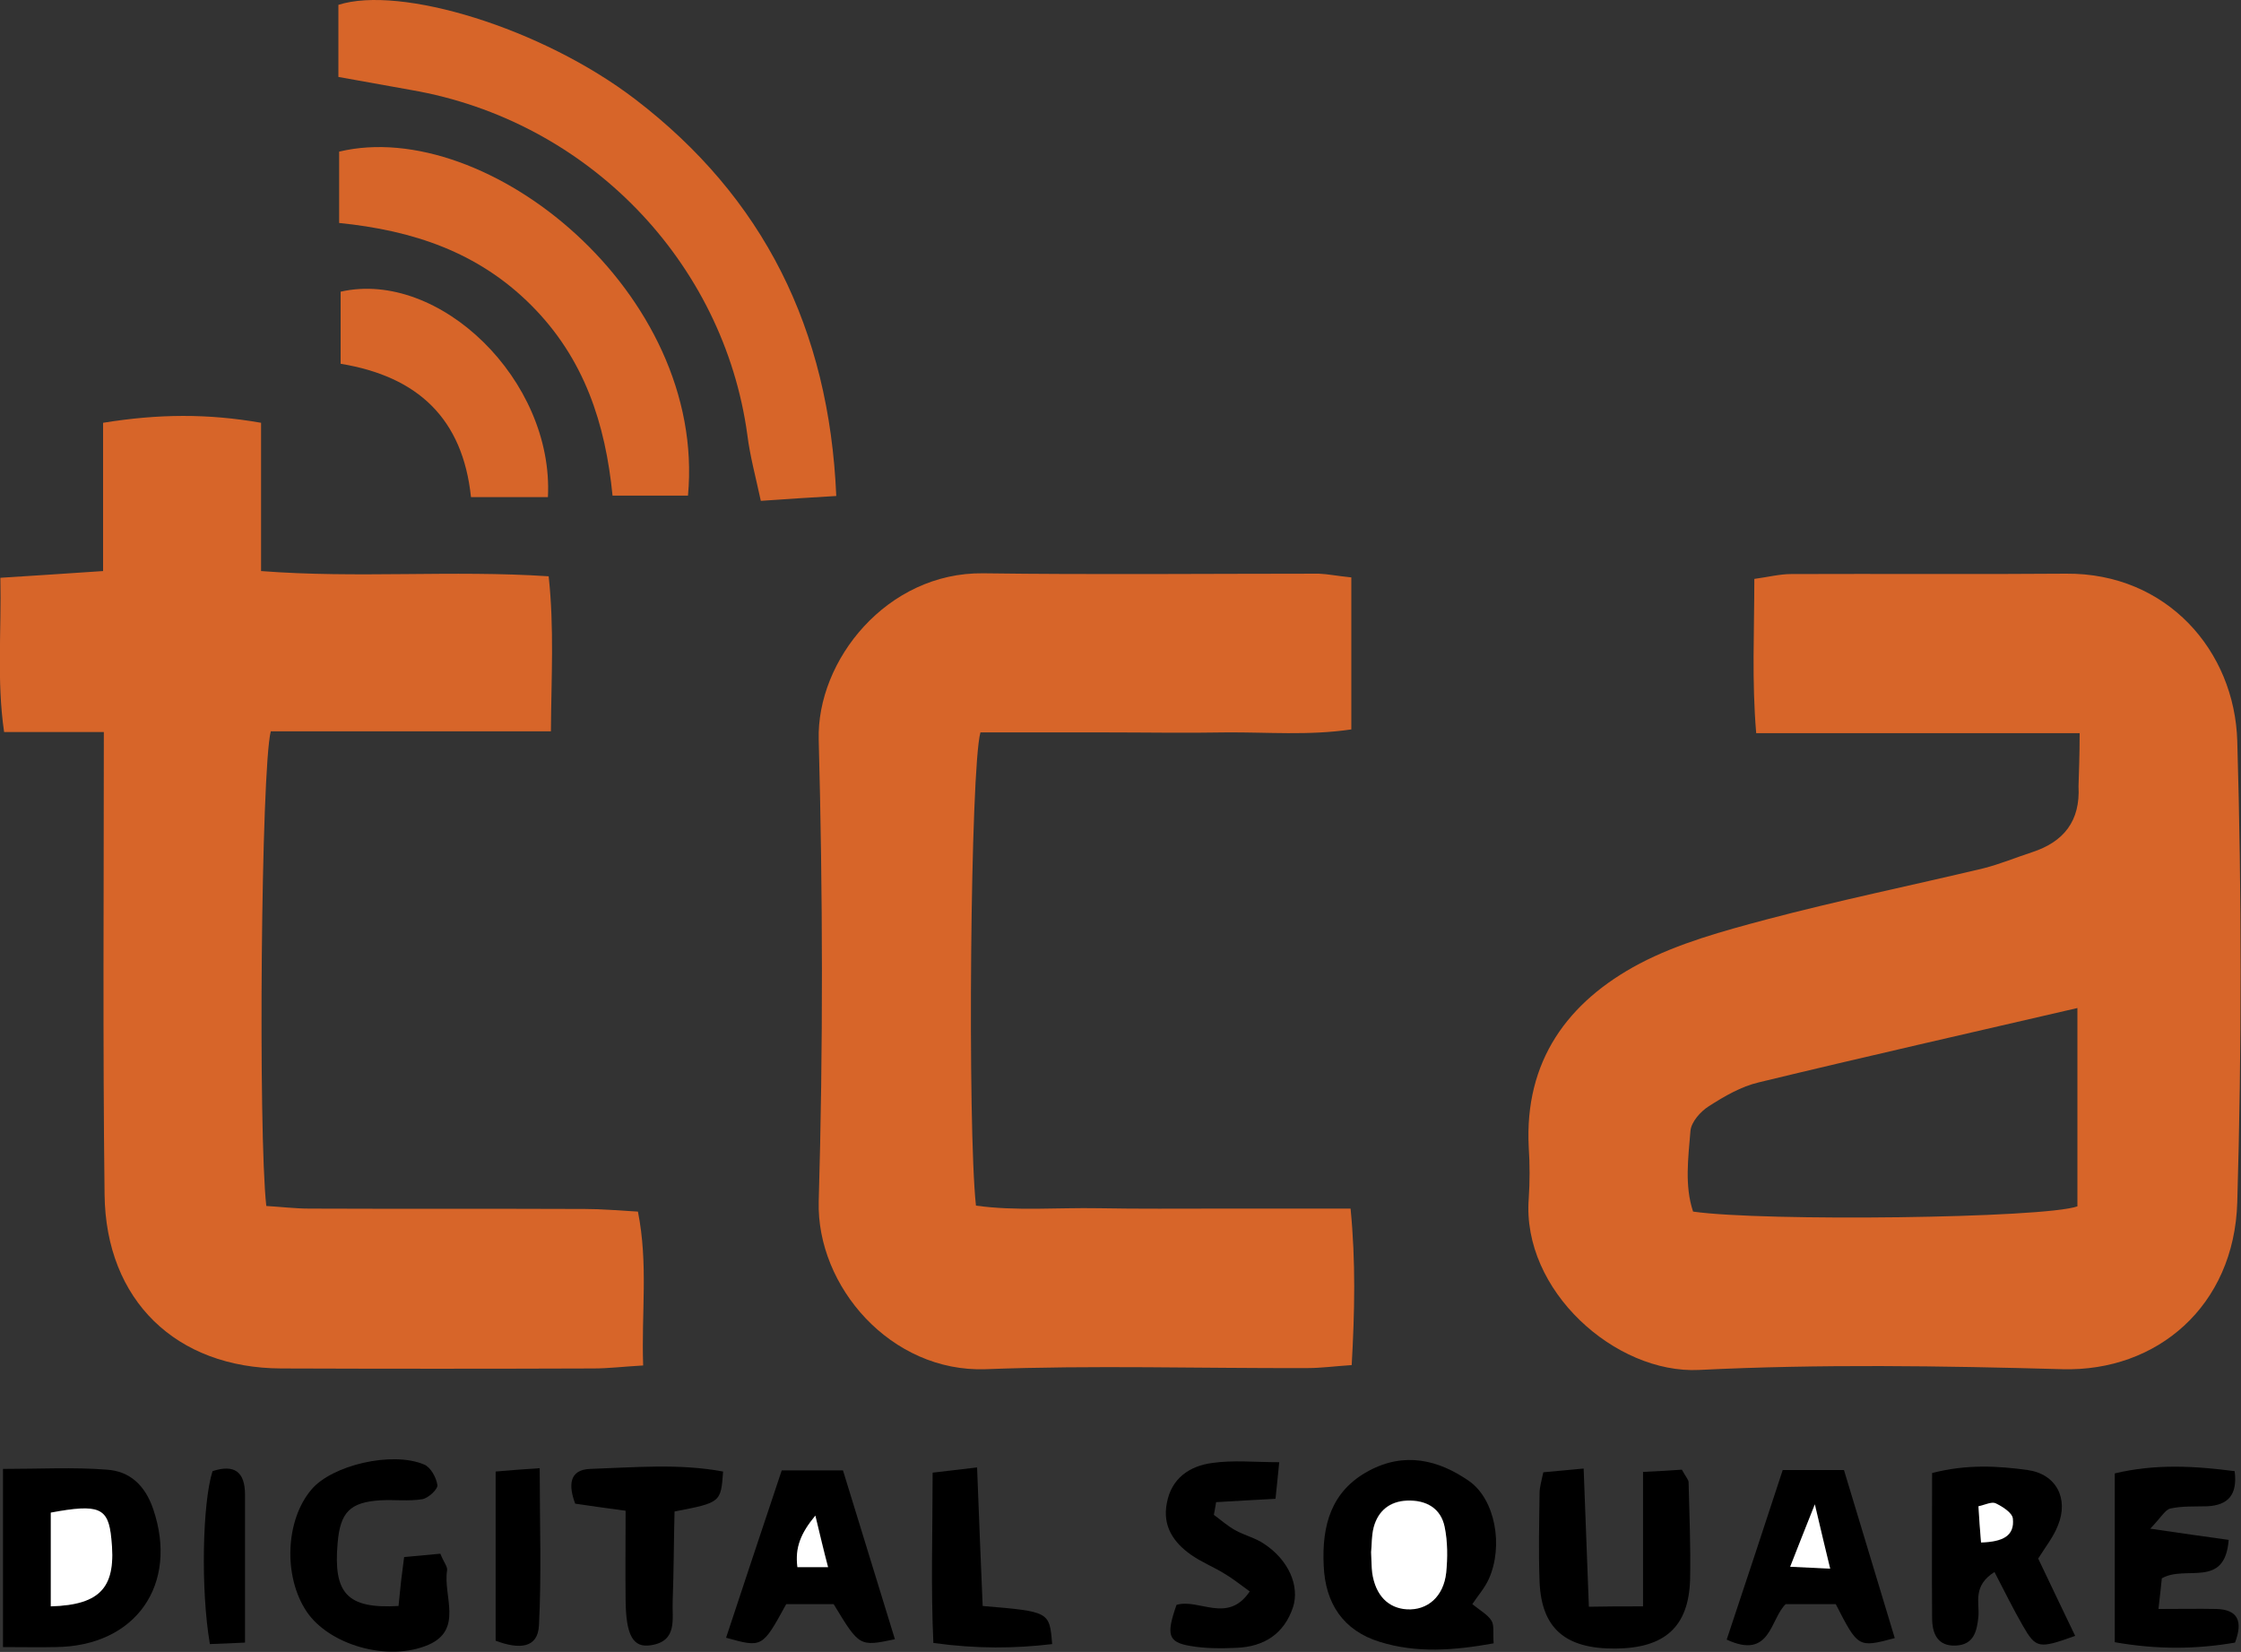 <?xml version="1.0" encoding="utf-8"?>
<!-- Generator: Adobe Illustrator 24.1.2, SVG Export Plug-In . SVG Version: 6.00 Build 0)  -->
<svg version="1.1" id="Layer_1" xmlns="http://www.w3.org/2000/svg" xmlns:xlink="http://www.w3.org/1999/xlink" x="0px" y="0px"
	 viewBox="0 0 600 442.3" style="enable-background:new 0 0 600 442.3;" xml:space="preserve">
<rect x="0" y="0" width="600" height="442.3" fill="#333333" stroke="none"/>
<style type="text/css">
	.st0{fill:#D76529;}
	.st1{fill:#FFFFFF;}
</style>
<g>
	<path class="st0" d="M556.8,196.3c-29.6,0-57.3,0-86.6,0c-1.2-14.1-0.5-27.2-0.5-41.3c3.7-0.5,6.8-1.3,9.9-1.3
		c24.5-0.1,49.1,0.1,73.6-0.1c27-0.2,45.1,20.7,45.8,44.8c1.2,41.1,1.2,82.4,0,123.5c-0.8,27.8-21.5,45.4-46.8,44.7
		c-32.4-0.9-64.9-1.4-97.3,0.2c-22.4,1.1-47.5-21.3-45.6-45.9c0.3-4.5,0.3-9.2,0-13.7c-1.2-23.1,10.4-39,29.7-49.2
		c10.5-5.5,22.3-8.7,33.9-11.8c19.3-5.1,38.8-9.1,58.1-13.7c4.4-1.1,8.7-2.9,13-4.3c8.6-2.8,13-8.4,12.5-17.7
		C556.6,206.6,556.8,202.5,556.8,196.3z M556.2,269.9c-28.9,6.7-57.2,13.1-85.3,19.9c-4.7,1.1-9.2,3.7-13.4,6.4
		c-2.2,1.4-4.7,4.2-4.9,6.6c-0.6,7.3-1.6,14.7,0.7,21.6c18.9,2.7,93.9,1.8,102.9-1.4C556.2,305.9,556.2,288.5,556.2,269.9z"/>
	<path class="st0" d="M27.8,196c-9,0-17.2,0-26.7,0c-2-13.8-0.7-26.8-1-41.3c9.1-0.6,17.6-1.1,27.5-1.8c0-13.3,0-25.9,0-39.7
		c14.8-2.4,28-2.5,42.3,0c0,13.4,0,25.8,0,39.7c25.9,2,51.1-0.3,77,1.4c1.5,13.9,0.7,27,0.6,41.5c-25.9,0-50.7,0-75,0
		c-2.6,10.3-3.4,107.5-1.2,127.1c3.7,0.2,7.6,0.7,11.6,0.7c24.6,0.1,49.1,0,73.7,0.1c4.5,0,8.9,0.4,14.2,0.7
		c2.8,14.1,0.9,27.1,1.4,41.2c-5.3,0.3-9.3,0.8-13.3,0.8c-27.9,0.1-55.8,0.1-83.6,0c-28.1-0.1-47-18.2-47.3-46.6
		C27.5,279.1,27.8,238.4,27.8,196z"/>
	<path class="st0" d="M361.8,154.6c0,14,0,26.7,0,40.7c-11.4,1.7-22.6,0.7-33.6,0.8c-10.8,0.2-21.6,0-32.5,0c-11.2,0-22.3,0-33.2,0
		c-2.7,9.7-3.5,105.5-1.2,126.7c10.7,1.5,21.8,0.5,32.8,0.7c10.8,0.2,21.6,0.1,32.5,0.1c11.2,0,22.4,0,35,0
		c1.4,14.3,1.1,27.7,0.3,41.9c-4.6,0.3-8.2,0.8-11.8,0.8c-28.7,0.1-57.5-0.8-86.2,0.3c-25.4,0.9-45.3-22.2-44.7-44.9
		c1.2-41.2,1.1-82.4,0-123.6c-0.6-21.3,18.3-44.9,44-44.6c30,0.4,59.9,0.1,89.9,0.1C355.5,153.7,357.9,154.2,361.8,154.6z"/>
	<path class="st0" d="M90.6,20.6c0-7.2,0-13.3,0-19.3C107.1-4,145,7.4,170.1,26.6c34.2,26.2,51.9,61.3,53.8,106.2
		c-6.8,0.4-13.1,0.8-20.2,1.3c-1.4-6.5-2.9-12-3.6-17.6c-6.3-46.3-42.6-84.2-90-92.4C104,23,97.9,21.9,90.6,20.6z"/>
	<path class="st0" d="M90.8,59.7c0-7.2,0-13.2,0-19.1c39.6-9.5,98.4,37.8,93.4,92.1c-6.2,0-12.6,0-20.2,0
		c-1.9-19.2-7.5-36.7-21.8-51C128,67.5,110.6,61.7,90.8,59.7z"/>
	<path class="st0" d="M146.7,133.1c-7.2,0-13.6,0-20.6,0c-2.2-21-14.2-32.3-34.9-35.7c0-6.8,0-13.1,0-19.3
		C117.6,72.1,148.3,101.8,146.7,133.1z"/>
	<path d="M394.2,429.5c2.2,1.8,4.1,2.8,5.1,4.4c0.8,1.2,0.4,3.1,0.6,6.1c-10.5,1.9-20.6,2.7-30.5-0.4c-9.7-3-14.6-10.2-15-20.5
		c-0.5-10.7,2-19.9,12.1-25.3c9.5-5.1,18.6-3,26.9,2.8c6.9,4.9,9.2,17.3,5.2,26.2C397.5,425.2,395.8,427.1,394.2,429.5z
		 M367.1,415.6c0.1,2.3,0.1,3.9,0.3,5.5c0.9,6,4.3,9.4,9.3,9.7c5.5,0.3,9.8-3.4,10.5-9.8c0.4-4,0.4-8.3-0.4-12.2
		c-1.1-5.1-5-7.3-10.1-7.1c-4.6,0.2-7.7,2.7-8.9,7.1C367.1,411.2,367.2,413.8,367.1,415.6z"/>
	<path d="M0.8,393.3c9.9,0,18.9-0.5,27.8,0.2c6.1,0.4,10.2,4.1,12.4,10.5c6.9,20.2-4.6,36.8-26.1,37c-4.4,0.1-8.8,0-14.1,0
		C0.8,424.7,0.8,410.1,0.8,393.3z M13.6,430.1c13.5-0.4,17.6-5.3,16.2-18.2c-0.9-8.3-3.3-9.4-16.2-6.9
		C13.6,413,13.6,421.1,13.6,430.1z"/>
	<path d="M545.7,417.3c3.5,7.4,6.7,14,9.9,20.7c-9.7,3.5-10.5,3.4-14-2.7c-2.6-4.5-4.9-9.2-7.6-14.4c-5.9,3.7-4,8.2-4.3,11.9
		c-0.4,4.1-1.3,7.6-6.1,7.8c-4.9,0.2-6.3-3.3-6.3-7.4c-0.1-12.8,0-25.5,0-38.8c9.3-2.4,17.6-1.9,25.6-0.8c7.7,1.1,11,7.7,8.1,14.8
		C549.8,411.5,547.7,414.1,545.7,417.3z M530.4,413c5.9-0.1,9-1.8,8.6-6.3c-0.2-1.6-2.8-3.2-4.6-4.1c-1.1-0.5-2.8,0.4-4.6,0.8
		C529.9,406.7,530.1,409.4,530.4,413z"/>
	<path d="M439.9,430.1c0-12.5,0-23.6,0-36c4.3-0.2,7.7-0.4,10.4-0.6c1.1,2,1.8,2.7,1.8,3.4c0.2,8.7,0.6,17.4,0.4,26.1
		c-0.4,12.6-6.8,18.3-20,18.4c-13.4,0.1-19.8-5.4-20.3-17.9c-0.3-7.9-0.1-15.8,0-23.7c0-1.6,0.5-3.2,1-5.6c3.2-0.3,6.3-0.6,10.8-1
		c0.5,12.7,0.9,24.4,1.4,37C430.1,430.1,434,430.1,439.9,430.1z"/>
	<path d="M106.7,430c0.3-2.8,0.5-4.8,0.7-6.8c0.2-1.6,0.4-3.3,0.8-6.3c3.2-0.3,6.6-0.6,9.7-0.9c0.9,2.3,2,3.5,1.8,4.5
		c-1.1,6.8,4.4,15.8-5,19.9c-11,4.7-26.7-0.1-32.6-8.9c-6.3-9.4-5.7-24.5,1.3-32.7c5.5-6.5,21.5-10.3,30.1-6.7
		c1.8,0.7,3.3,3.5,3.6,5.5c0.2,1.1-2.4,3.5-4,3.8c-3.6,0.6-7.4,0.1-11.2,0.3c-8.2,0.5-10.8,3.2-11.5,11.4
		C89.2,426.6,92.9,430.8,106.7,430z"/>
	<path d="M223.2,429.5c-4.8,0-8.9,0-12.7,0c-6.4,11.7-6.4,11.7-16.1,9c4.9-14.8,9.8-29.6,14.9-44.8c5.8,0,10.6,0,16.4,0
		c4.7,15.3,9.3,30.2,13.9,45.2C230.1,440.9,230.1,440.9,223.2,429.5z M218.3,405.8c-3.9,4.7-5.5,8.6-4.8,13.8c2.9,0,5.1,0,8.2,0
		C220.6,415,219.6,411.2,218.3,405.8z"/>
	<path d="M566.2,439.7c0-15.9,0-30.2,0-45.2c10.9-2.6,21.3-2,32.1-0.6c0.8,6.3-1.7,9.1-7.3,9.4c-3.3,0.1-6.7-0.1-9.9,0.6
		c-1.4,0.3-2.5,2.4-5.4,5.4c8.2,1.2,14.4,2.1,21,3c-1,13.2-11.5,6.6-17.9,10.3c-0.2,1.7-0.4,4.2-0.9,8.2c5.9,0,10.7-0.1,15.6,0
		c5.6,0.2,7.1,3.2,4.9,9C588,441.6,577.6,441.7,566.2,439.7z"/>
	<path d="M491.5,429.5c-4.1,0-8.6,0-13.4,0c-4.2,4-4,15-15.8,9.5c5-15,10-30.1,15-45.4c6,0,10.7,0,16.4,0c4.6,15.2,9.1,30.1,13.6,45
		C497.5,441.2,497.5,441.2,491.5,429.5z M490,420c-1.3-5.6-2.4-10-4.1-17.3c-2.7,7-4.4,11.3-6.6,16.7
		C483.2,419.6,485.7,419.7,490,420z"/>
	<path d="M325,405.6c1.9,1.4,3.7,3,5.7,4.1c2.5,1.4,5.5,2.1,7.8,3.7c6.5,4.3,9.5,11.2,7.7,16.9c-2.4,7.2-7.8,10.6-15.1,10.9
		c-4.1,0.2-8.4,0.2-12.4-0.5c-6-1-6.5-3-3.7-11c6-1.8,13.7,5.2,19.6-3.6c-2.5-1.8-4.6-3.5-7-4.9c-2.8-1.7-6-3-8.7-4.9
		c-4.7-3.3-7.7-7.7-6.5-13.8c1.2-6.7,6.1-10,12.2-10.8c5.6-0.8,11.3-0.2,17.9-0.2c-0.4,4.2-0.7,6.8-1,9.8
		c-5.8,0.3-10.8,0.6-15.9,0.9C325.4,403.5,325.2,404.5,325,405.6z"/>
	<path d="M167.5,404.5c-5.9-0.8-9.5-1.3-13.5-1.9c-1.8-4.8-1.7-9.1,4-9.3c11.9-0.4,23.8-1.5,35.6,0.7c-0.6,8.3-0.6,8.3-13,10.7
		c-0.2,7.8-0.2,15.9-0.5,24c-0.2,4.7,1.4,10.7-5.8,11.8c-4.8,0.8-6.7-2.6-6.8-12C167.4,420.7,167.5,413,167.5,404.5z"/>
	<path d="M263.1,430c17.9,1.5,17.9,1.5,18.6,10.2c-10.1,1.2-20.1,1.3-31.8-0.3c-0.7-14.9-0.2-29.6-0.2-45.6
		c3.9-0.5,7.2-0.8,11.9-1.4C262.1,406.2,262.6,418.2,263.1,430z"/>
	<path d="M132.7,439.3c0-15.1,0-29.5,0-45.3c3.6-0.3,6.9-0.6,11.8-0.9c0,14.9,0.5,28.5-0.2,42.1C144,441.3,139.1,441.7,132.7,439.3z
		"/>
	<path d="M56.9,393.9c5.8-1.9,8.7,0.1,8.7,6.3c0,12.8,0,25.6,0,39.6c-3.8,0.2-6.7,0.3-9.4,0.4C53.7,425.7,54.2,402.4,56.9,393.9z"/>
	<path class="st1" d="M367.1,415.6c0.2-1.8,0.1-4.4,0.7-6.7c1.2-4.4,4.3-6.9,8.9-7.1c5.1-0.2,9.1,2,10.1,7.1
		c0.8,3.9,0.8,8.2,0.4,12.2c-0.7,6.4-5,10.1-10.5,9.8c-5-0.3-8.4-3.7-9.3-9.7C367.2,419.5,367.2,417.9,367.1,415.6z"/>
	<path class="st1" d="M13.6,430.1c0-9,0-17.1,0-25.1c13-2.4,15.4-1.3,16.2,6.9C31.2,424.8,27.2,429.7,13.6,430.1z"/>
	<path class="st1" d="M530.4,413c-0.3-3.6-0.5-6.3-0.7-9.7c1.8-0.4,3.6-1.3,4.6-0.8c1.9,0.9,4.5,2.6,4.6,4.1
		C539.4,411.2,536.3,412.8,530.4,413z"/>
	<path class="st1" d="M218.3,405.8c1.3,5.4,2.2,9.3,3.4,13.8c-3.1,0-5.3,0-8.2,0C212.8,414.4,214.4,410.5,218.3,405.8z"/>
	<path class="st1" d="M490,420c-4.2-0.2-6.8-0.3-10.7-0.5c2.1-5.4,3.8-9.7,6.6-16.7C487.6,410,488.6,414.3,490,420z"/>
</g>
</svg>
